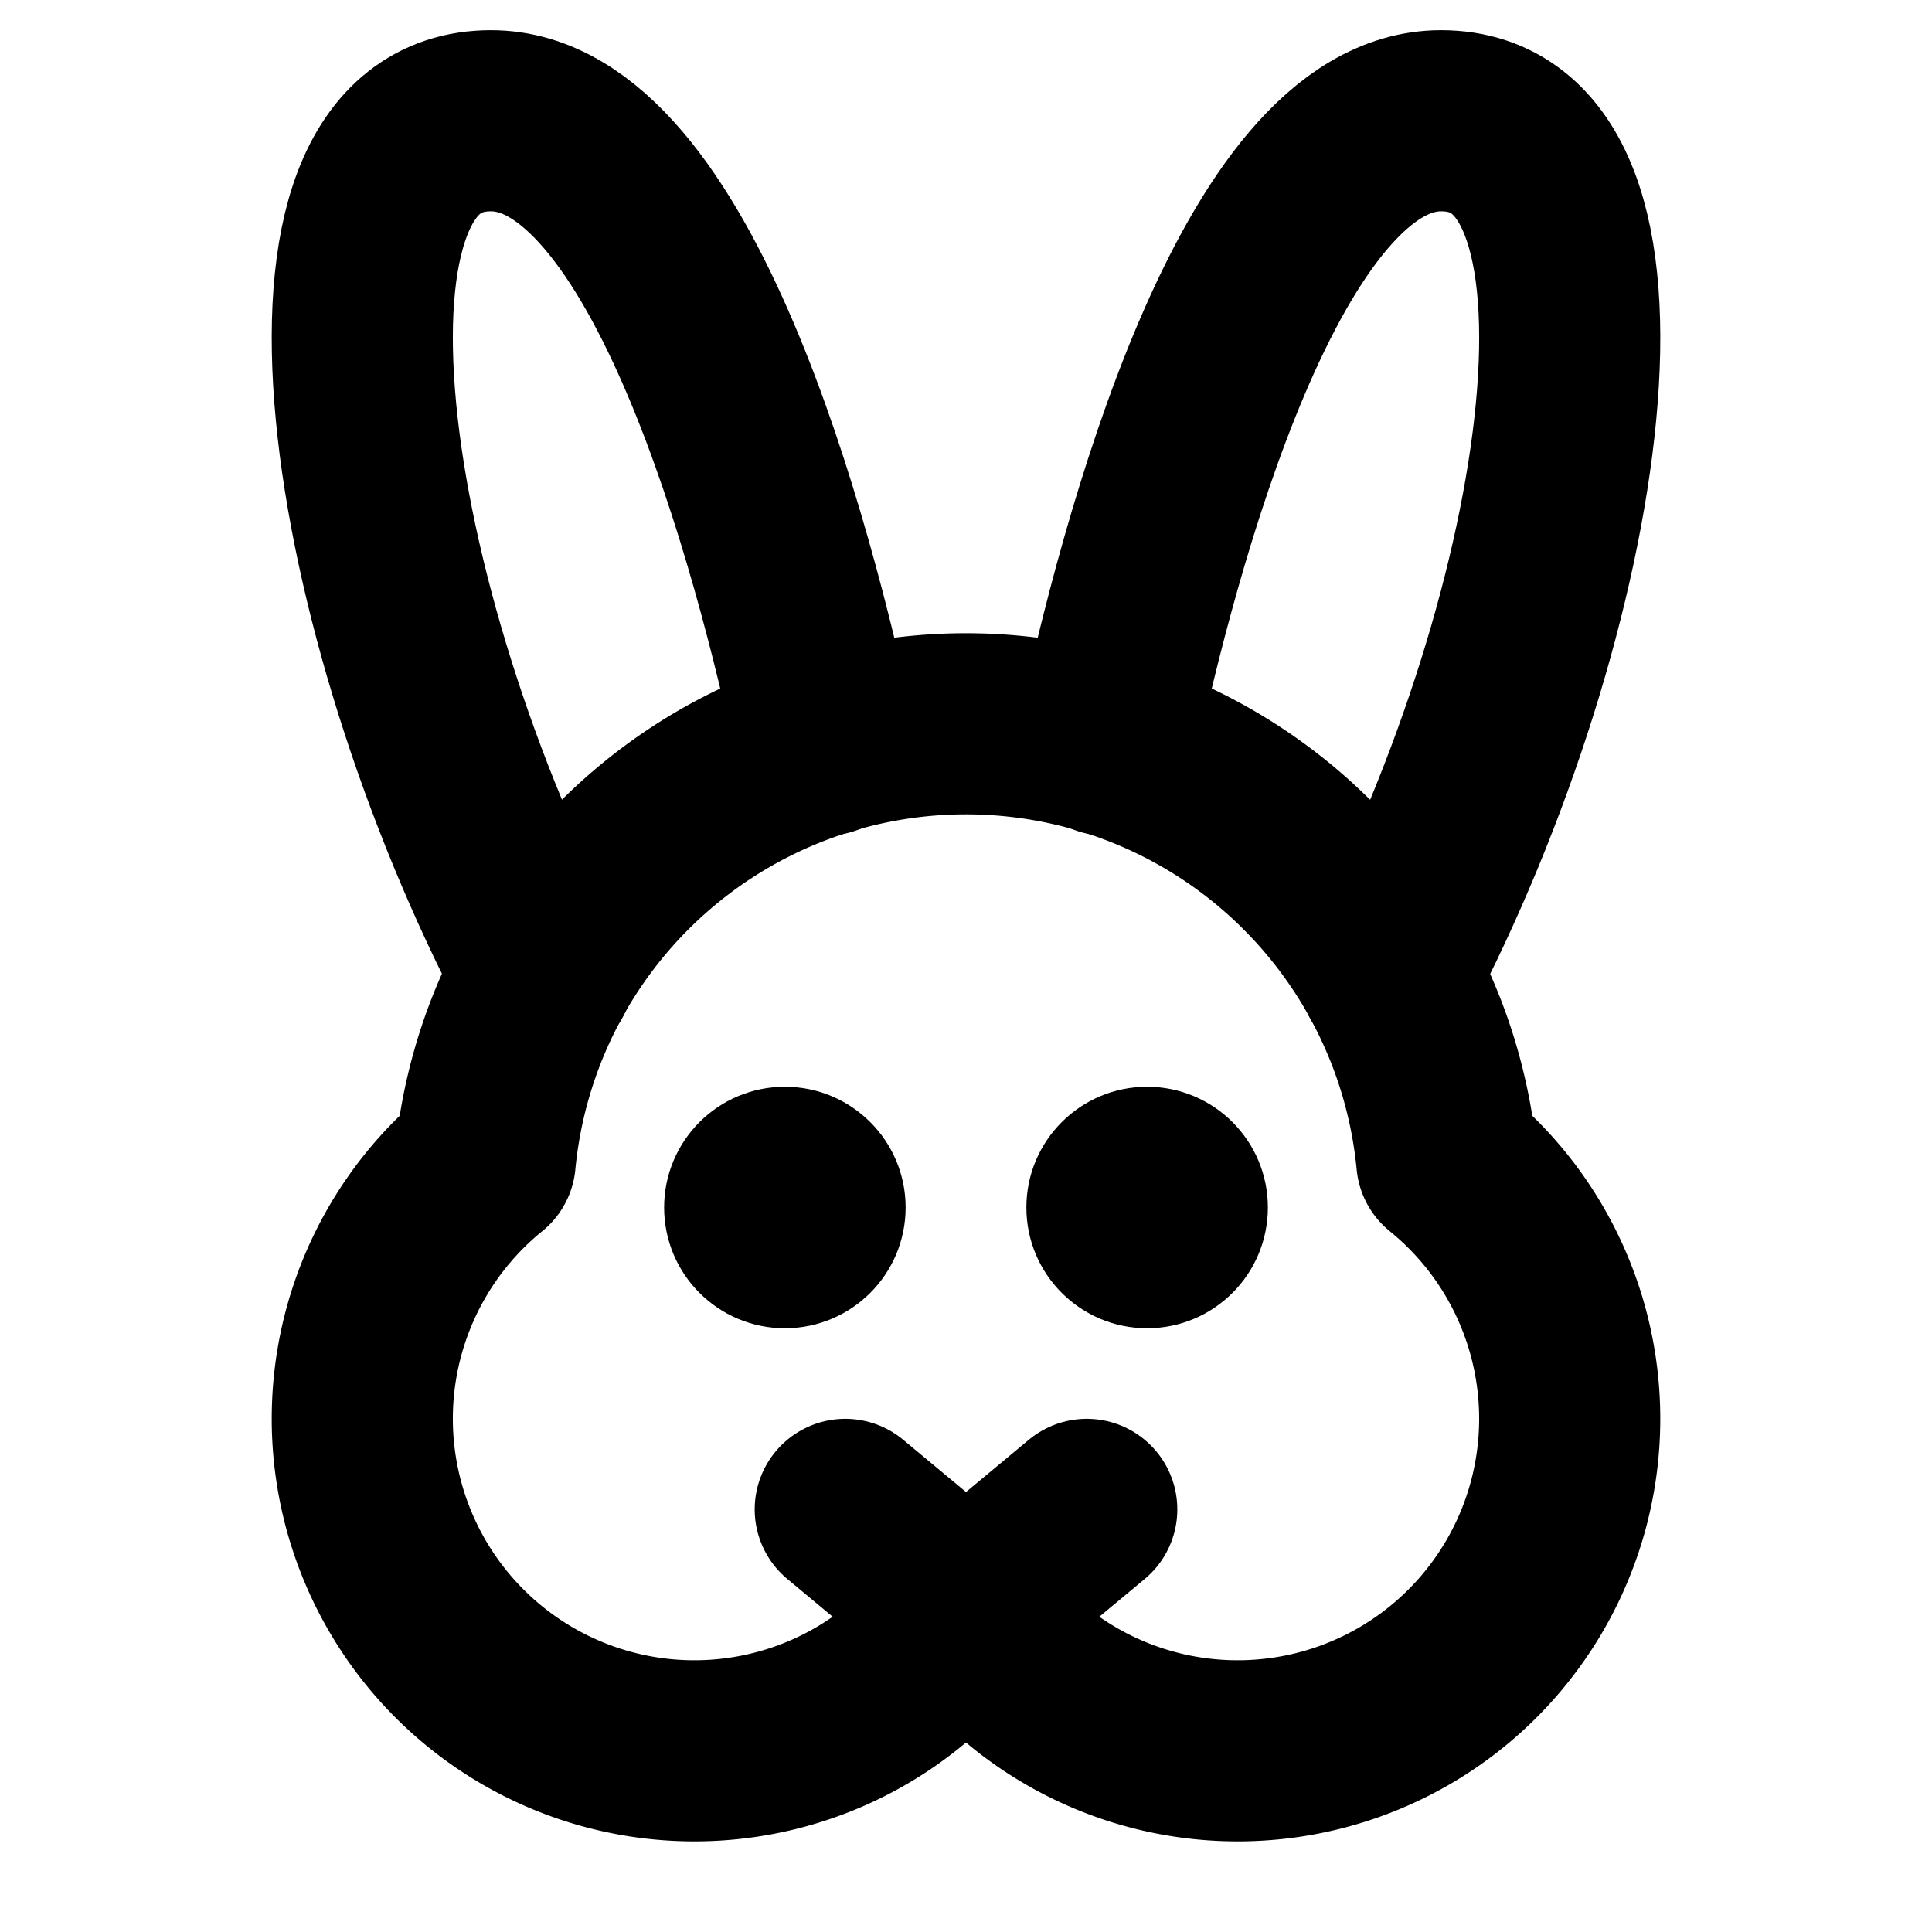 <svg xmlns="http://www.w3.org/2000/svg" viewBox="0 0 256 256"><rect width="256" height="256" fill="none"/><circle cx="104" cy="160" r="16"/><circle cx="152" cy="160" r="16"/><polyline points="144 200 128 213.31 112 200" fill="none" stroke="currentColor" stroke-linecap="round" stroke-linejoin="round" stroke-width="24"/><path d="M146.56,98.73C152.16,72.39,167,16,190.94,16c28.22,0,18.27,65.06-6.91,113" fill="none" stroke="currentColor" stroke-linecap="round" stroke-linejoin="round" stroke-width="24"/><path d="M109.44,98.73C103.84,72.39,89,16,65.06,16,36.84,16,46.79,81.06,72,129" fill="none" stroke="currentColor" stroke-linecap="round" stroke-linejoin="round" stroke-width="24"/><path d="M191.71,153.82A44,44,0,1,1,128,213.3a44,44,0,1,1-63.71-59.48,64,64,0,0,1,127.42,0Z" fill="none" stroke="currentColor" stroke-linecap="round" stroke-linejoin="round" stroke-width="24"/></svg>